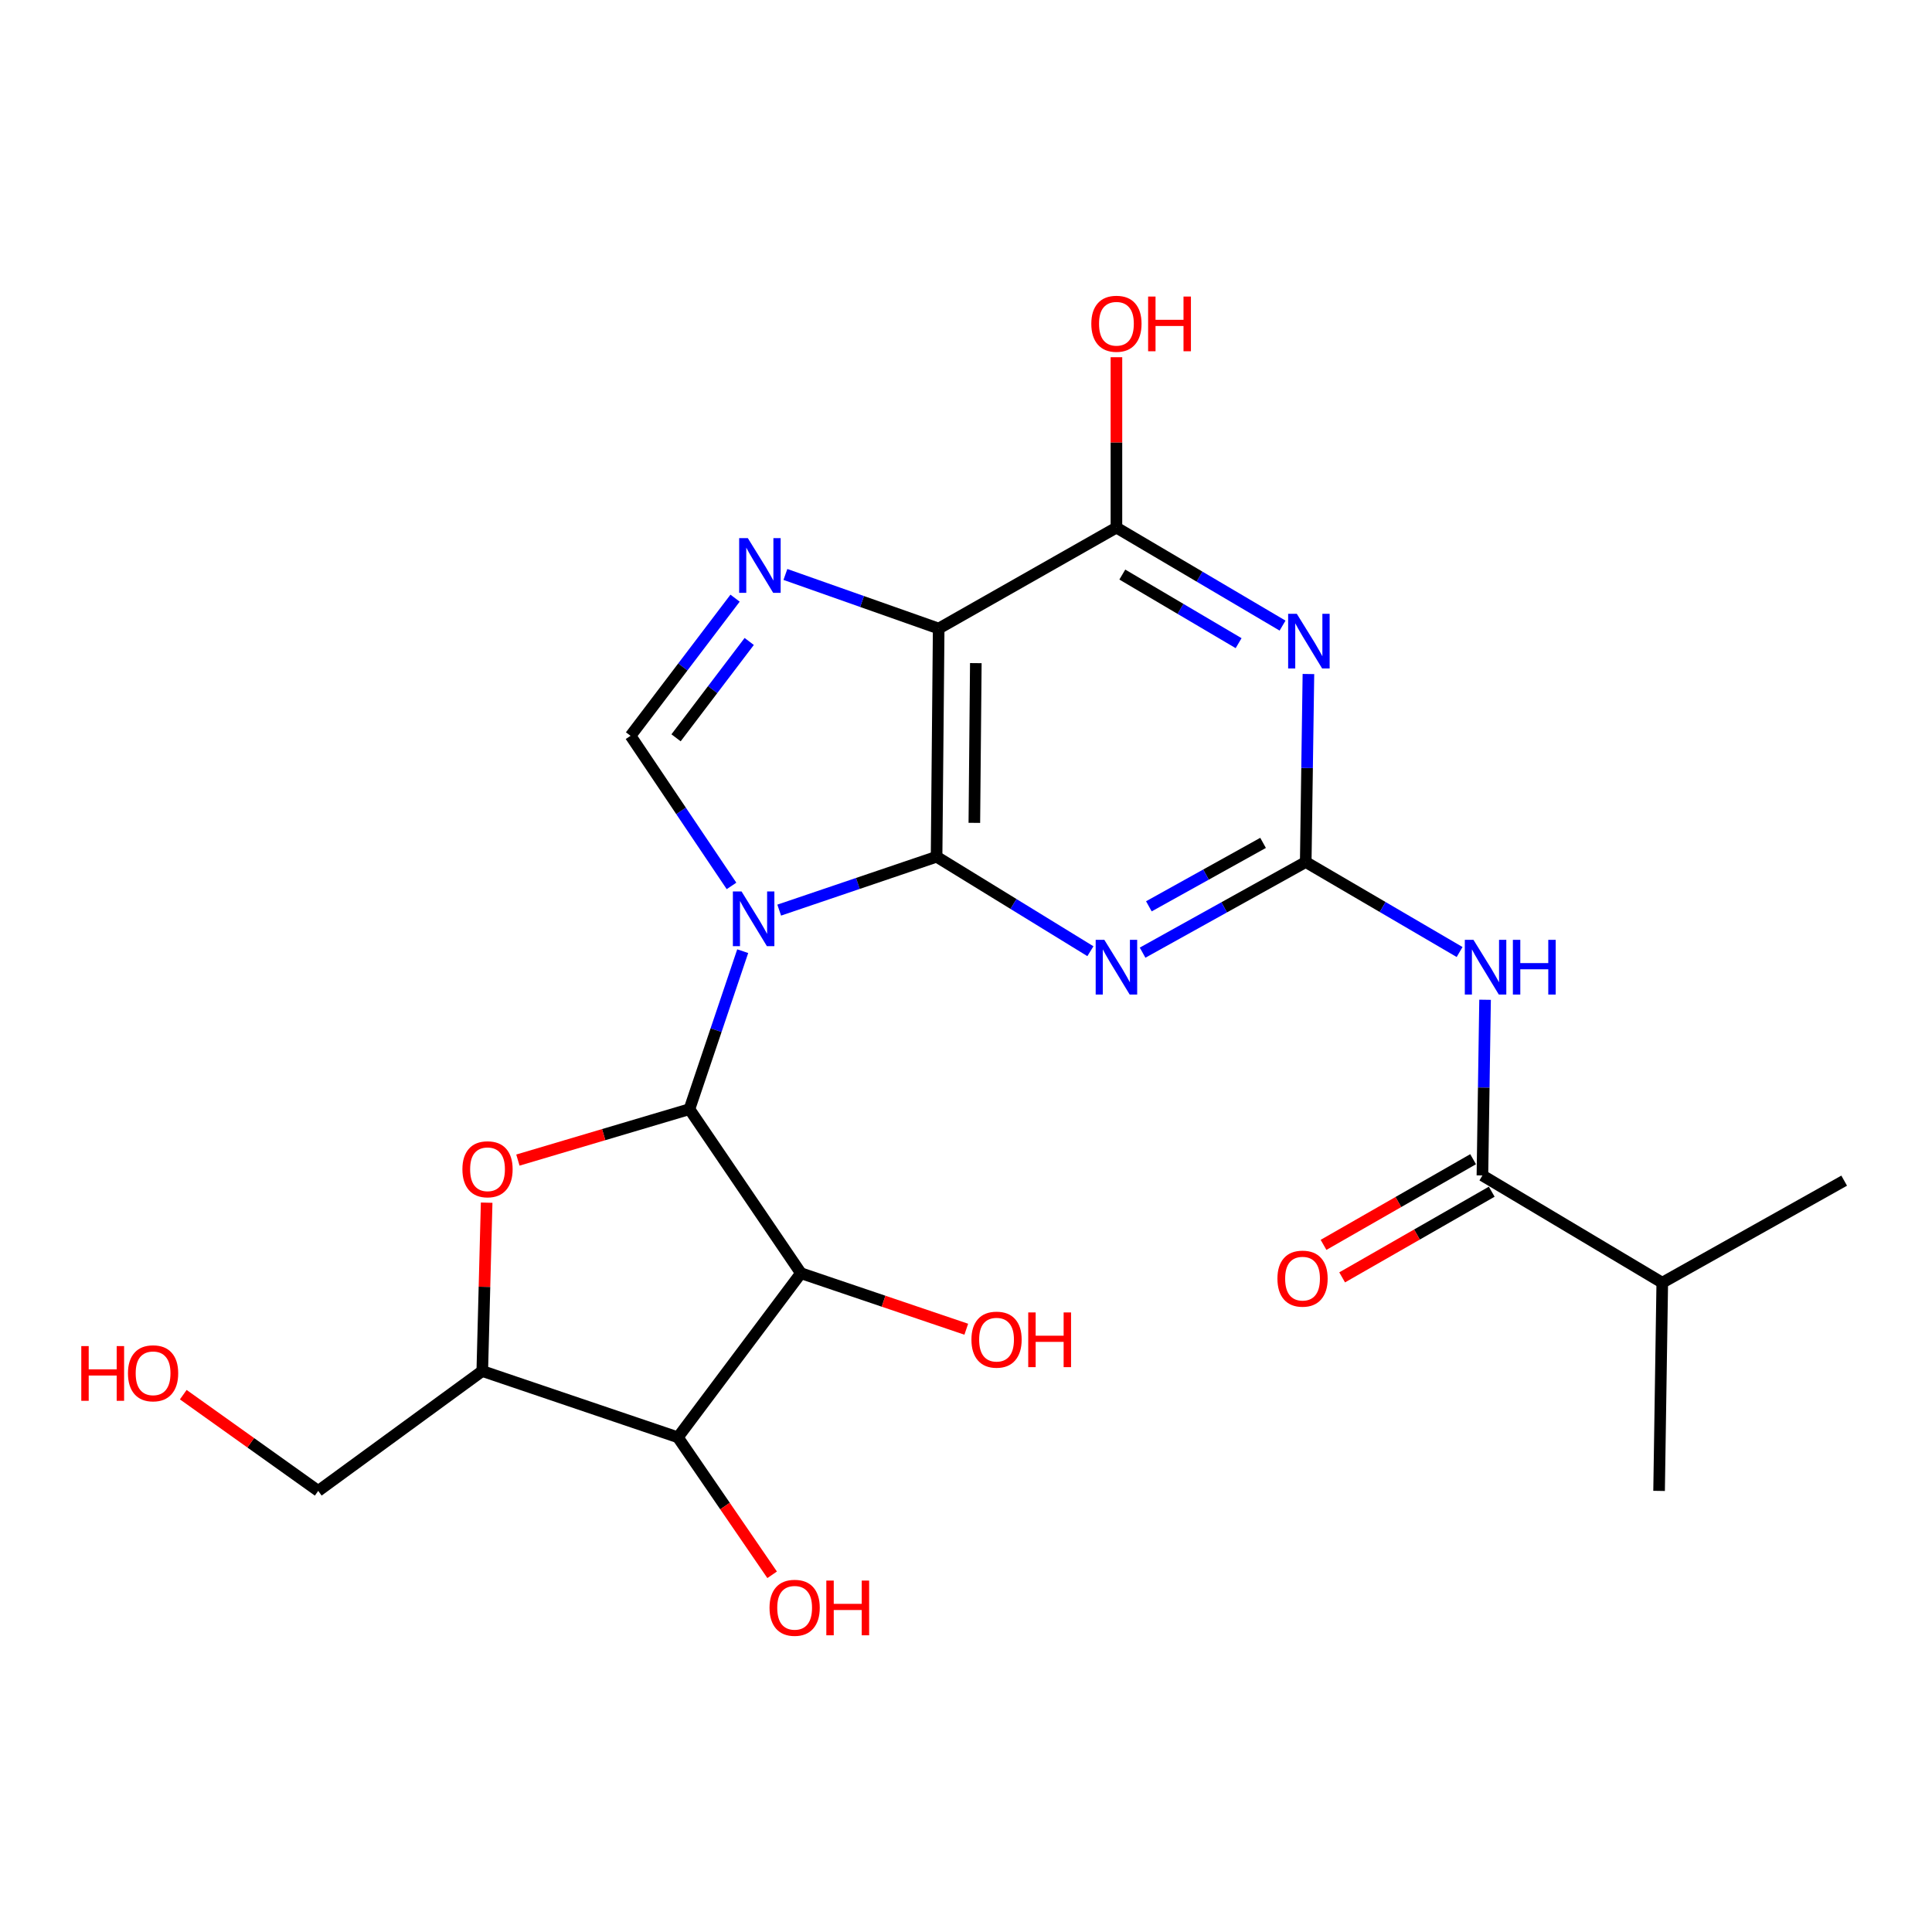 <?xml version='1.0' encoding='iso-8859-1'?>
<svg version='1.1' baseProfile='full'
              xmlns='http://www.w3.org/2000/svg'
                      xmlns:rdkit='http://www.rdkit.org/xml'
                      xmlns:xlink='http://www.w3.org/1999/xlink'
                  xml:space='preserve'
width='1000px' height='1000px' viewBox='0 0 1000 1000'>
<!-- END OF HEADER -->
<rect style='opacity:1.0;fill:#FFFFFF;stroke:none' width='1000' height='1000' x='0' y='0'> </rect>
<path class='bond-0' d='M 403.316,471.075 L 444.044,457.262' style='fill:none;fill-rule:evenodd;stroke:#0000FF;stroke-width:6px;stroke-linecap:butt;stroke-linejoin:miter;stroke-opacity:1' />
<path class='bond-0' d='M 444.044,457.262 L 484.772,443.448' style='fill:none;fill-rule:evenodd;stroke:#000000;stroke-width:6px;stroke-linecap:butt;stroke-linejoin:miter;stroke-opacity:1' />
<path class='bond-1' d='M 384.425,492.326 L 370.637,533.216' style='fill:none;fill-rule:evenodd;stroke:#0000FF;stroke-width:6px;stroke-linecap:butt;stroke-linejoin:miter;stroke-opacity:1' />
<path class='bond-1' d='M 370.637,533.216 L 356.849,574.107' style='fill:none;fill-rule:evenodd;stroke:#000000;stroke-width:6px;stroke-linecap:butt;stroke-linejoin:miter;stroke-opacity:1' />
<path class='bond-8' d='M 378.632,458.552 L 352.5,419.701' style='fill:none;fill-rule:evenodd;stroke:#0000FF;stroke-width:6px;stroke-linecap:butt;stroke-linejoin:miter;stroke-opacity:1' />
<path class='bond-8' d='M 352.5,419.701 L 326.368,380.849' style='fill:none;fill-rule:evenodd;stroke:#000000;stroke-width:6px;stroke-linecap:butt;stroke-linejoin:miter;stroke-opacity:1' />
<path class='bond-2' d='M 484.772,443.448 L 485.86,325.337' style='fill:none;fill-rule:evenodd;stroke:#000000;stroke-width:6px;stroke-linecap:butt;stroke-linejoin:miter;stroke-opacity:1' />
<path class='bond-2' d='M 504.321,425.91 L 505.083,343.232' style='fill:none;fill-rule:evenodd;stroke:#000000;stroke-width:6px;stroke-linecap:butt;stroke-linejoin:miter;stroke-opacity:1' />
<path class='bond-4' d='M 484.772,443.448 L 524.582,467.897' style='fill:none;fill-rule:evenodd;stroke:#000000;stroke-width:6px;stroke-linecap:butt;stroke-linejoin:miter;stroke-opacity:1' />
<path class='bond-4' d='M 524.582,467.897 L 564.392,492.345' style='fill:none;fill-rule:evenodd;stroke:#0000FF;stroke-width:6px;stroke-linecap:butt;stroke-linejoin:miter;stroke-opacity:1' />
<path class='bond-6' d='M 356.849,574.107 L 414.558,659.012' style='fill:none;fill-rule:evenodd;stroke:#000000;stroke-width:6px;stroke-linecap:butt;stroke-linejoin:miter;stroke-opacity:1' />
<path class='bond-9' d='M 356.849,574.107 L 312.457,587.283' style='fill:none;fill-rule:evenodd;stroke:#000000;stroke-width:6px;stroke-linecap:butt;stroke-linejoin:miter;stroke-opacity:1' />
<path class='bond-9' d='M 312.457,587.283 L 268.066,600.459' style='fill:none;fill-rule:evenodd;stroke:#FF0000;stroke-width:6px;stroke-linecap:butt;stroke-linejoin:miter;stroke-opacity:1' />
<path class='bond-10' d='M 485.86,325.337 L 577.863,273.088' style='fill:none;fill-rule:evenodd;stroke:#000000;stroke-width:6px;stroke-linecap:butt;stroke-linejoin:miter;stroke-opacity:1' />
<path class='bond-24' d='M 485.86,325.337 L 446.191,311.336' style='fill:none;fill-rule:evenodd;stroke:#000000;stroke-width:6px;stroke-linecap:butt;stroke-linejoin:miter;stroke-opacity:1' />
<path class='bond-24' d='M 446.191,311.336 L 406.522,297.336' style='fill:none;fill-rule:evenodd;stroke:#0000FF;stroke-width:6px;stroke-linecap:butt;stroke-linejoin:miter;stroke-opacity:1' />
<path class='bond-3' d='M 675.844,446.184 L 633.624,469.639' style='fill:none;fill-rule:evenodd;stroke:#000000;stroke-width:6px;stroke-linecap:butt;stroke-linejoin:miter;stroke-opacity:1' />
<path class='bond-3' d='M 633.624,469.639 L 591.405,493.095' style='fill:none;fill-rule:evenodd;stroke:#0000FF;stroke-width:6px;stroke-linecap:butt;stroke-linejoin:miter;stroke-opacity:1' />
<path class='bond-3' d='M 653.762,436.273 L 624.209,452.692' style='fill:none;fill-rule:evenodd;stroke:#000000;stroke-width:6px;stroke-linecap:butt;stroke-linejoin:miter;stroke-opacity:1' />
<path class='bond-3' d='M 624.209,452.692 L 594.655,469.111' style='fill:none;fill-rule:evenodd;stroke:#0000FF;stroke-width:6px;stroke-linecap:butt;stroke-linejoin:miter;stroke-opacity:1' />
<path class='bond-7' d='M 675.844,446.184 L 676.54,397.528' style='fill:none;fill-rule:evenodd;stroke:#000000;stroke-width:6px;stroke-linecap:butt;stroke-linejoin:miter;stroke-opacity:1' />
<path class='bond-7' d='M 676.54,397.528 L 677.237,348.872' style='fill:none;fill-rule:evenodd;stroke:#0000FF;stroke-width:6px;stroke-linecap:butt;stroke-linejoin:miter;stroke-opacity:1' />
<path class='bond-11' d='M 675.844,446.184 L 715.666,469.472' style='fill:none;fill-rule:evenodd;stroke:#000000;stroke-width:6px;stroke-linecap:butt;stroke-linejoin:miter;stroke-opacity:1' />
<path class='bond-11' d='M 715.666,469.472 L 755.488,492.761' style='fill:none;fill-rule:evenodd;stroke:#0000FF;stroke-width:6px;stroke-linecap:butt;stroke-linejoin:miter;stroke-opacity:1' />
<path class='bond-5' d='M 380.473,309.608 L 353.42,345.228' style='fill:none;fill-rule:evenodd;stroke:#0000FF;stroke-width:6px;stroke-linecap:butt;stroke-linejoin:miter;stroke-opacity:1' />
<path class='bond-5' d='M 353.42,345.228 L 326.368,380.849' style='fill:none;fill-rule:evenodd;stroke:#000000;stroke-width:6px;stroke-linecap:butt;stroke-linejoin:miter;stroke-opacity:1' />
<path class='bond-5' d='M 387.796,332.02 L 368.86,356.954' style='fill:none;fill-rule:evenodd;stroke:#0000FF;stroke-width:6px;stroke-linecap:butt;stroke-linejoin:miter;stroke-opacity:1' />
<path class='bond-5' d='M 368.86,356.954 L 349.923,381.888' style='fill:none;fill-rule:evenodd;stroke:#000000;stroke-width:6px;stroke-linecap:butt;stroke-linejoin:miter;stroke-opacity:1' />
<path class='bond-12' d='M 414.558,659.012 L 350.871,743.95' style='fill:none;fill-rule:evenodd;stroke:#000000;stroke-width:6px;stroke-linecap:butt;stroke-linejoin:miter;stroke-opacity:1' />
<path class='bond-16' d='M 414.558,659.012 L 457.349,673.509' style='fill:none;fill-rule:evenodd;stroke:#000000;stroke-width:6px;stroke-linecap:butt;stroke-linejoin:miter;stroke-opacity:1' />
<path class='bond-16' d='M 457.349,673.509 L 500.14,688.007' style='fill:none;fill-rule:evenodd;stroke:#FF0000;stroke-width:6px;stroke-linecap:butt;stroke-linejoin:miter;stroke-opacity:1' />
<path class='bond-26' d='M 663.849,323.812 L 620.856,298.45' style='fill:none;fill-rule:evenodd;stroke:#0000FF;stroke-width:6px;stroke-linecap:butt;stroke-linejoin:miter;stroke-opacity:1' />
<path class='bond-26' d='M 620.856,298.45 L 577.863,273.088' style='fill:none;fill-rule:evenodd;stroke:#000000;stroke-width:6px;stroke-linecap:butt;stroke-linejoin:miter;stroke-opacity:1' />
<path class='bond-26' d='M 641.101,332.902 L 611.006,315.148' style='fill:none;fill-rule:evenodd;stroke:#0000FF;stroke-width:6px;stroke-linecap:butt;stroke-linejoin:miter;stroke-opacity:1' />
<path class='bond-26' d='M 611.006,315.148 L 580.91,297.395' style='fill:none;fill-rule:evenodd;stroke:#000000;stroke-width:6px;stroke-linecap:butt;stroke-linejoin:miter;stroke-opacity:1' />
<path class='bond-13' d='M 251.89,622.5 L 250.758,666.073' style='fill:none;fill-rule:evenodd;stroke:#FF0000;stroke-width:6px;stroke-linecap:butt;stroke-linejoin:miter;stroke-opacity:1' />
<path class='bond-13' d='M 250.758,666.073 L 249.627,709.645' style='fill:none;fill-rule:evenodd;stroke:#000000;stroke-width:6px;stroke-linecap:butt;stroke-linejoin:miter;stroke-opacity:1' />
<path class='bond-18' d='M 577.863,273.088 L 577.863,228.99' style='fill:none;fill-rule:evenodd;stroke:#000000;stroke-width:6px;stroke-linecap:butt;stroke-linejoin:miter;stroke-opacity:1' />
<path class='bond-18' d='M 577.863,228.99 L 577.863,184.892' style='fill:none;fill-rule:evenodd;stroke:#FF0000;stroke-width:6px;stroke-linecap:butt;stroke-linejoin:miter;stroke-opacity:1' />
<path class='bond-14' d='M 768.669,517.474 L 767.983,562.943' style='fill:none;fill-rule:evenodd;stroke:#0000FF;stroke-width:6px;stroke-linecap:butt;stroke-linejoin:miter;stroke-opacity:1' />
<path class='bond-14' d='M 767.983,562.943 L 767.297,608.411' style='fill:none;fill-rule:evenodd;stroke:#000000;stroke-width:6px;stroke-linecap:butt;stroke-linejoin:miter;stroke-opacity:1' />
<path class='bond-19' d='M 350.871,743.95 L 375.264,779.532' style='fill:none;fill-rule:evenodd;stroke:#000000;stroke-width:6px;stroke-linecap:butt;stroke-linejoin:miter;stroke-opacity:1' />
<path class='bond-19' d='M 375.264,779.532 L 399.657,815.115' style='fill:none;fill-rule:evenodd;stroke:#FF0000;stroke-width:6px;stroke-linecap:butt;stroke-linejoin:miter;stroke-opacity:1' />
<path class='bond-25' d='M 350.871,743.95 L 249.627,709.645' style='fill:none;fill-rule:evenodd;stroke:#000000;stroke-width:6px;stroke-linecap:butt;stroke-linejoin:miter;stroke-opacity:1' />
<path class='bond-20' d='M 249.627,709.645 L 164.711,771.684' style='fill:none;fill-rule:evenodd;stroke:#000000;stroke-width:6px;stroke-linecap:butt;stroke-linejoin:miter;stroke-opacity:1' />
<path class='bond-15' d='M 762.48,600 L 723.77,622.172' style='fill:none;fill-rule:evenodd;stroke:#000000;stroke-width:6px;stroke-linecap:butt;stroke-linejoin:miter;stroke-opacity:1' />
<path class='bond-15' d='M 723.77,622.172 L 685.06,644.343' style='fill:none;fill-rule:evenodd;stroke:#FF0000;stroke-width:6px;stroke-linecap:butt;stroke-linejoin:miter;stroke-opacity:1' />
<path class='bond-15' d='M 772.115,616.823 L 733.406,638.995' style='fill:none;fill-rule:evenodd;stroke:#000000;stroke-width:6px;stroke-linecap:butt;stroke-linejoin:miter;stroke-opacity:1' />
<path class='bond-15' d='M 733.406,638.995 L 694.696,661.166' style='fill:none;fill-rule:evenodd;stroke:#FF0000;stroke-width:6px;stroke-linecap:butt;stroke-linejoin:miter;stroke-opacity:1' />
<path class='bond-17' d='M 767.297,608.411 L 860.388,663.923' style='fill:none;fill-rule:evenodd;stroke:#000000;stroke-width:6px;stroke-linecap:butt;stroke-linejoin:miter;stroke-opacity:1' />
<path class='bond-22' d='M 860.388,663.923 L 858.74,771.684' style='fill:none;fill-rule:evenodd;stroke:#000000;stroke-width:6px;stroke-linecap:butt;stroke-linejoin:miter;stroke-opacity:1' />
<path class='bond-23' d='M 860.388,663.923 L 954.545,611.104' style='fill:none;fill-rule:evenodd;stroke:#000000;stroke-width:6px;stroke-linecap:butt;stroke-linejoin:miter;stroke-opacity:1' />
<path class='bond-21' d='M 164.711,771.684 L 129.785,746.779' style='fill:none;fill-rule:evenodd;stroke:#000000;stroke-width:6px;stroke-linecap:butt;stroke-linejoin:miter;stroke-opacity:1' />
<path class='bond-21' d='M 129.785,746.779 L 94.859,721.874' style='fill:none;fill-rule:evenodd;stroke:#FF0000;stroke-width:6px;stroke-linecap:butt;stroke-linejoin:miter;stroke-opacity:1' />
<path  class='atom-0' d='M 383.816 461.406
L 393.096 476.406
Q 394.016 477.886, 395.496 480.566
Q 396.976 483.246, 397.056 483.406
L 397.056 461.406
L 400.816 461.406
L 400.816 489.726
L 396.936 489.726
L 386.976 473.326
Q 385.816 471.406, 384.576 469.206
Q 383.376 467.006, 383.016 466.326
L 383.016 489.726
L 379.336 489.726
L 379.336 461.406
L 383.816 461.406
' fill='#0000FF'/>
<path  class='atom-5' d='M 571.603 486.459
L 580.883 501.459
Q 581.803 502.939, 583.283 505.619
Q 584.763 508.299, 584.843 508.459
L 584.843 486.459
L 588.603 486.459
L 588.603 514.779
L 584.723 514.779
L 574.763 498.379
Q 573.603 496.459, 572.363 494.259
Q 571.163 492.059, 570.803 491.379
L 570.803 514.779
L 567.123 514.779
L 567.123 486.459
L 571.603 486.459
' fill='#0000FF'/>
<path  class='atom-6' d='M 387.069 278.52
L 396.349 293.52
Q 397.269 295, 398.749 297.68
Q 400.229 300.36, 400.309 300.52
L 400.309 278.52
L 404.069 278.52
L 404.069 306.84
L 400.189 306.84
L 390.229 290.44
Q 389.069 288.52, 387.829 286.32
Q 386.629 284.12, 386.269 283.44
L 386.269 306.84
L 382.589 306.84
L 382.589 278.52
L 387.069 278.52
' fill='#0000FF'/>
<path  class='atom-8' d='M 671.221 317.693
L 680.501 332.693
Q 681.421 334.173, 682.901 336.853
Q 684.381 339.533, 684.461 339.693
L 684.461 317.693
L 688.221 317.693
L 688.221 346.013
L 684.341 346.013
L 674.381 329.613
Q 673.221 327.693, 671.981 325.493
Q 670.781 323.293, 670.421 322.613
L 670.421 346.013
L 666.741 346.013
L 666.741 317.693
L 671.221 317.693
' fill='#0000FF'/>
<path  class='atom-10' d='M 239.341 605.206
Q 239.341 598.406, 242.701 594.606
Q 246.061 590.806, 252.341 590.806
Q 258.621 590.806, 261.981 594.606
Q 265.341 598.406, 265.341 605.206
Q 265.341 612.086, 261.941 616.006
Q 258.541 619.886, 252.341 619.886
Q 246.101 619.886, 242.701 616.006
Q 239.341 612.126, 239.341 605.206
M 252.341 616.686
Q 256.661 616.686, 258.981 613.806
Q 261.341 610.886, 261.341 605.206
Q 261.341 599.646, 258.981 596.846
Q 256.661 594.006, 252.341 594.006
Q 248.021 594.006, 245.661 596.806
Q 243.341 599.606, 243.341 605.206
Q 243.341 610.926, 245.661 613.806
Q 248.021 616.686, 252.341 616.686
' fill='#FF0000'/>
<path  class='atom-12' d='M 762.664 486.459
L 771.944 501.459
Q 772.864 502.939, 774.344 505.619
Q 775.824 508.299, 775.904 508.459
L 775.904 486.459
L 779.664 486.459
L 779.664 514.779
L 775.784 514.779
L 765.824 498.379
Q 764.664 496.459, 763.424 494.259
Q 762.224 492.059, 761.864 491.379
L 761.864 514.779
L 758.184 514.779
L 758.184 486.459
L 762.664 486.459
' fill='#0000FF'/>
<path  class='atom-12' d='M 783.064 486.459
L 786.904 486.459
L 786.904 498.499
L 801.384 498.499
L 801.384 486.459
L 805.224 486.459
L 805.224 514.779
L 801.384 514.779
L 801.384 501.699
L 786.904 501.699
L 786.904 514.779
L 783.064 514.779
L 783.064 486.459
' fill='#0000FF'/>
<path  class='atom-16' d='M 661.196 661.817
Q 661.196 655.017, 664.556 651.217
Q 667.916 647.417, 674.196 647.417
Q 680.476 647.417, 683.836 651.217
Q 687.196 655.017, 687.196 661.817
Q 687.196 668.697, 683.796 672.617
Q 680.396 676.497, 674.196 676.497
Q 667.956 676.497, 664.556 672.617
Q 661.196 668.737, 661.196 661.817
M 674.196 673.297
Q 678.516 673.297, 680.836 670.417
Q 683.196 667.497, 683.196 661.817
Q 683.196 656.257, 680.836 653.457
Q 678.516 650.617, 674.196 650.617
Q 669.876 650.617, 667.516 653.417
Q 665.196 656.217, 665.196 661.817
Q 665.196 667.537, 667.516 670.417
Q 669.876 673.297, 674.196 673.297
' fill='#FF0000'/>
<path  class='atom-17' d='M 502.813 693.397
Q 502.813 686.597, 506.173 682.797
Q 509.533 678.997, 515.813 678.997
Q 522.093 678.997, 525.453 682.797
Q 528.813 686.597, 528.813 693.397
Q 528.813 700.277, 525.413 704.197
Q 522.013 708.077, 515.813 708.077
Q 509.573 708.077, 506.173 704.197
Q 502.813 700.317, 502.813 693.397
M 515.813 704.877
Q 520.133 704.877, 522.453 701.997
Q 524.813 699.077, 524.813 693.397
Q 524.813 687.837, 522.453 685.037
Q 520.133 682.197, 515.813 682.197
Q 511.493 682.197, 509.133 684.997
Q 506.813 687.797, 506.813 693.397
Q 506.813 699.117, 509.133 701.997
Q 511.493 704.877, 515.813 704.877
' fill='#FF0000'/>
<path  class='atom-17' d='M 532.213 679.317
L 536.053 679.317
L 536.053 691.357
L 550.533 691.357
L 550.533 679.317
L 554.373 679.317
L 554.373 707.637
L 550.533 707.637
L 550.533 694.557
L 536.053 694.557
L 536.053 707.637
L 532.213 707.637
L 532.213 679.317
' fill='#FF0000'/>
<path  class='atom-19' d='M 564.863 167.573
Q 564.863 160.773, 568.223 156.973
Q 571.583 153.173, 577.863 153.173
Q 584.143 153.173, 587.503 156.973
Q 590.863 160.773, 590.863 167.573
Q 590.863 174.453, 587.463 178.373
Q 584.063 182.253, 577.863 182.253
Q 571.623 182.253, 568.223 178.373
Q 564.863 174.493, 564.863 167.573
M 577.863 179.053
Q 582.183 179.053, 584.503 176.173
Q 586.863 173.253, 586.863 167.573
Q 586.863 162.013, 584.503 159.213
Q 582.183 156.373, 577.863 156.373
Q 573.543 156.373, 571.183 159.173
Q 568.863 161.973, 568.863 167.573
Q 568.863 173.293, 571.183 176.173
Q 573.543 179.053, 577.863 179.053
' fill='#FF0000'/>
<path  class='atom-19' d='M 594.263 153.493
L 598.103 153.493
L 598.103 165.533
L 612.583 165.533
L 612.583 153.493
L 616.423 153.493
L 616.423 181.813
L 612.583 181.813
L 612.583 168.733
L 598.103 168.733
L 598.103 181.813
L 594.263 181.813
L 594.263 153.493
' fill='#FF0000'/>
<path  class='atom-20' d='M 398.305 832.187
Q 398.305 825.387, 401.665 821.587
Q 405.025 817.787, 411.305 817.787
Q 417.585 817.787, 420.945 821.587
Q 424.305 825.387, 424.305 832.187
Q 424.305 839.067, 420.905 842.987
Q 417.505 846.867, 411.305 846.867
Q 405.065 846.867, 401.665 842.987
Q 398.305 839.107, 398.305 832.187
M 411.305 843.667
Q 415.625 843.667, 417.945 840.787
Q 420.305 837.867, 420.305 832.187
Q 420.305 826.627, 417.945 823.827
Q 415.625 820.987, 411.305 820.987
Q 406.985 820.987, 404.625 823.787
Q 402.305 826.587, 402.305 832.187
Q 402.305 837.907, 404.625 840.787
Q 406.985 843.667, 411.305 843.667
' fill='#FF0000'/>
<path  class='atom-20' d='M 427.705 818.107
L 431.545 818.107
L 431.545 830.147
L 446.025 830.147
L 446.025 818.107
L 449.865 818.107
L 449.865 846.427
L 446.025 846.427
L 446.025 833.347
L 431.545 833.347
L 431.545 846.427
L 427.705 846.427
L 427.705 818.107
' fill='#FF0000'/>
<path  class='atom-22' d='M 42.075 696.733
L 45.915 696.733
L 45.915 708.773
L 60.395 708.773
L 60.395 696.733
L 64.235 696.733
L 64.235 725.053
L 60.395 725.053
L 60.395 711.973
L 45.915 711.973
L 45.915 725.053
L 42.075 725.053
L 42.075 696.733
' fill='#FF0000'/>
<path  class='atom-22' d='M 66.235 710.813
Q 66.235 704.013, 69.595 700.213
Q 72.955 696.413, 79.235 696.413
Q 85.515 696.413, 88.875 700.213
Q 92.235 704.013, 92.235 710.813
Q 92.235 717.693, 88.835 721.613
Q 85.435 725.493, 79.235 725.493
Q 72.995 725.493, 69.595 721.613
Q 66.235 717.733, 66.235 710.813
M 79.235 722.293
Q 83.555 722.293, 85.875 719.413
Q 88.235 716.493, 88.235 710.813
Q 88.235 705.253, 85.875 702.453
Q 83.555 699.613, 79.235 699.613
Q 74.915 699.613, 72.555 702.413
Q 70.235 705.213, 70.235 710.813
Q 70.235 716.533, 72.555 719.413
Q 74.915 722.293, 79.235 722.293
' fill='#FF0000'/>
</svg>
